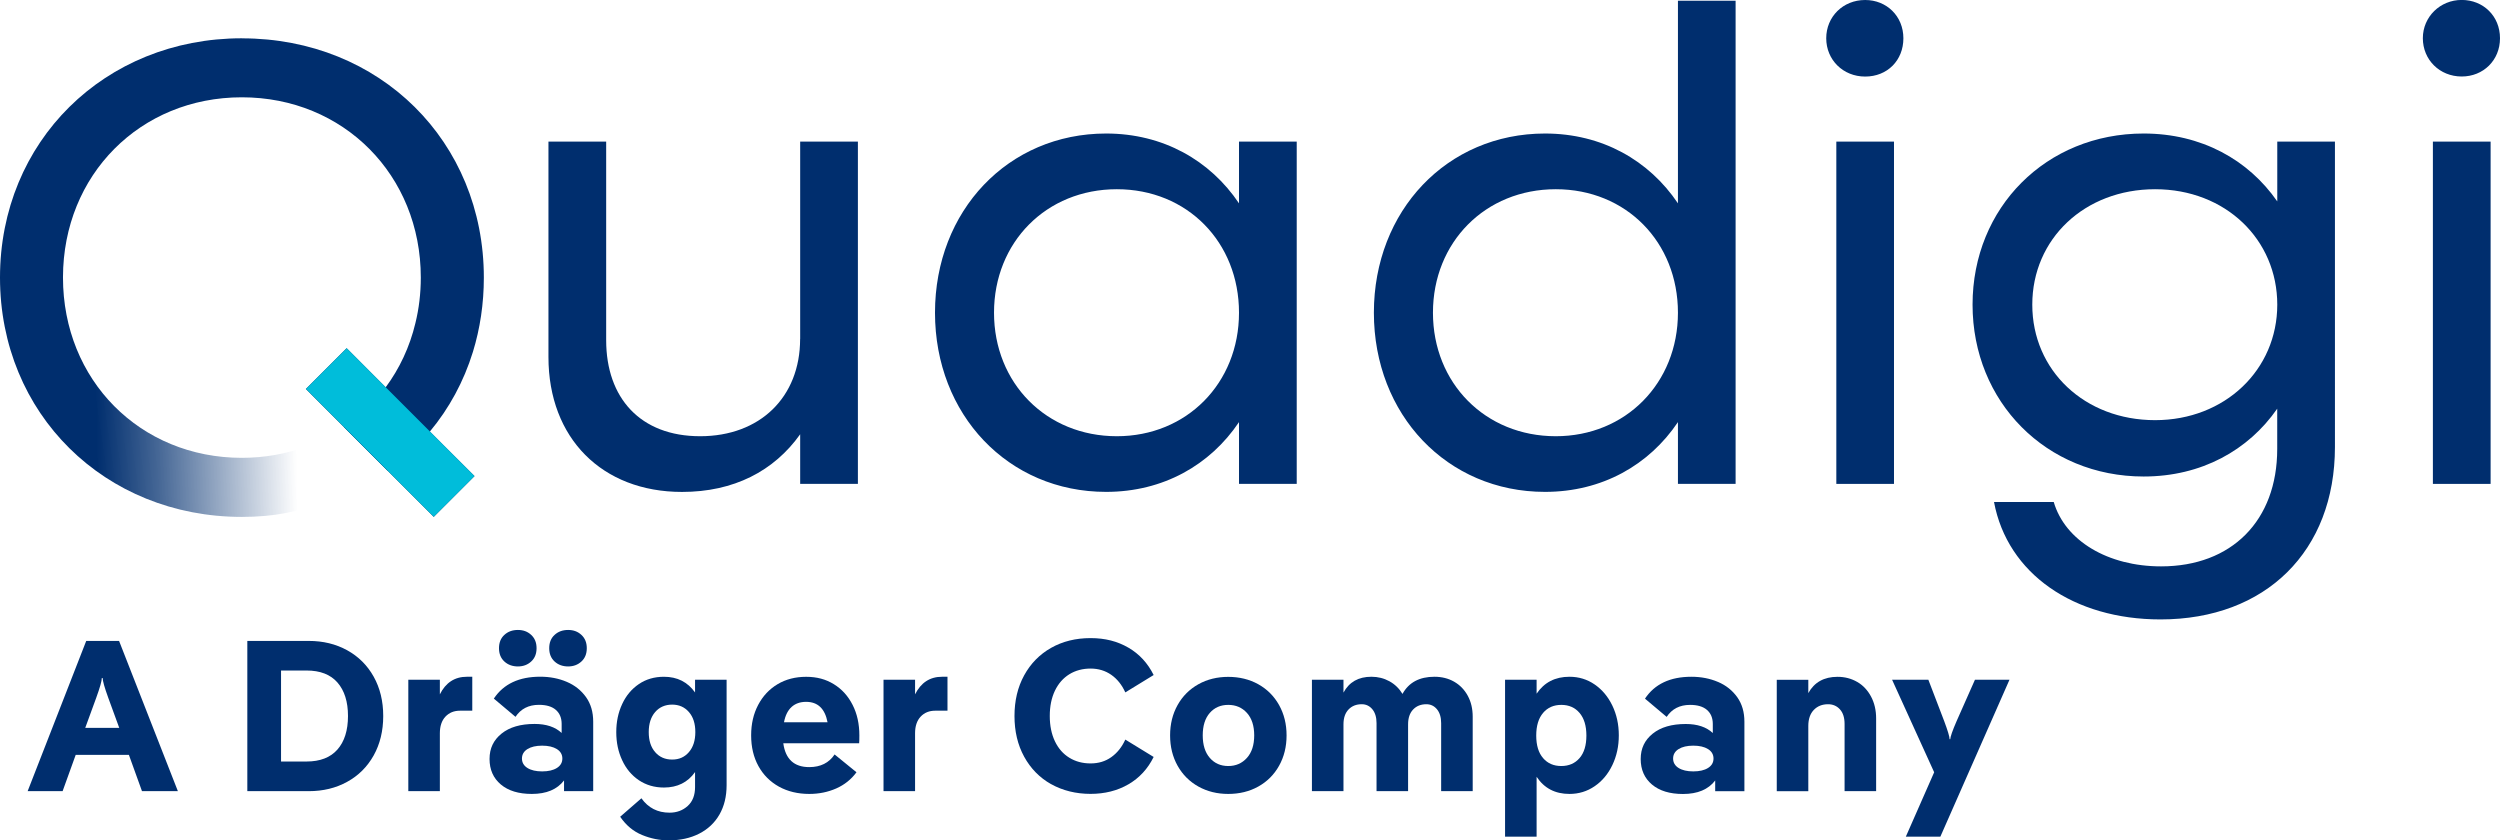 <?xml version="1.0" encoding="UTF-8"?>
<svg id="Layer_1" data-name="Layer 1" xmlns="http://www.w3.org/2000/svg" xmlns:xlink="http://www.w3.org/1999/xlink" viewBox="0 0 460.43 154.76">
  <defs>
    <style>
      .cls-1 {
        fill: #00bdda;
      }

      .cls-2 {
        fill: url(#linear-gradient);
      }

      .cls-3 {
        fill: #002e6e;
      }

      .cls-4 {
        fill: #1c2755;
      }
    </style>
    <linearGradient id="linear-gradient" x1=".39" y1="73.55" x2="56.16" y2="72.57" gradientUnits="userSpaceOnUse">
      <stop offset=".31" stop-color="#002e6e"/>
      <stop offset=".51" stop-color="#002e6e" stop-opacity=".73"/>
      <stop offset=".95" stop-color="#002e6e" stop-opacity=".03"/>
      <stop offset=".97" stop-color="#002e6e" stop-opacity="0"/>
    </linearGradient>
  </defs>
  <g>
    <path class="cls-3" d="M32.75,145.71h-6.6l-2.41-6.68h-9.8l-2.41,6.68h-6.44l10.79-27.67h6.05l10.83,27.67ZM15.71,134.05h6.25l-2.02-5.53c-.69-1.9-1.03-3.11-1.03-3.64h-.16c0,.53-.34,1.74-1.03,3.64l-2.02,5.53Z"/>
    <path class="cls-3" d="M63.94,119.76c2.08,1.15,3.71,2.77,4.88,4.86,1.17,2.1,1.76,4.51,1.76,7.25s-.59,5.16-1.76,7.26c-1.17,2.09-2.8,3.72-4.88,4.86-2.08,1.15-4.44,1.72-7.08,1.72h-11.31v-27.67h11.31c2.64,0,4.99.57,7.08,1.72ZM56.46,140.25c2.5,0,4.4-.74,5.69-2.21s1.94-3.53,1.94-6.17-.65-4.69-1.94-6.17-3.19-2.21-5.69-2.21h-4.7v16.76h4.7Z"/>
    <path class="cls-3" d="M86.98,124.64v6.25h-2.25c-1.11,0-2,.36-2.69,1.09-.68.72-1.03,1.75-1.03,3.06v10.67h-5.81v-20.52h5.81v2.69c1.08-2.16,2.74-3.24,4.98-3.24h.99Z"/>
    <path class="cls-3" d="M109.26,145.71h-5.38v-1.98c-1.26,1.66-3.24,2.49-5.93,2.49-2.43,0-4.33-.58-5.71-1.74-1.38-1.16-2.08-2.73-2.08-4.7s.74-3.48,2.21-4.67c1.48-1.19,3.5-1.78,6.09-1.78,2.14,0,3.79.55,4.98,1.66v-1.66c0-1.11-.36-1.97-1.07-2.59s-1.75-.93-3.12-.93c-1.9,0-3.33.74-4.31,2.21l-3.99-3.36c1.79-2.69,4.64-4.03,8.54-4.03,1.79,0,3.43.32,4.9.95,1.48.63,2.65,1.57,3.54,2.81.88,1.24,1.32,2.74,1.32,4.51v12.81ZM92.89,116.93c.66-.61,1.49-.91,2.49-.91s1.79.3,2.45.91c.66.61.99,1.42.99,2.45s-.33,1.85-.99,2.45c-.66.61-1.48.91-2.45.91s-1.83-.3-2.49-.91c-.66-.61-.99-1.42-.99-2.45s.33-1.85.99-2.45ZM102.56,137.96c-.67-.42-1.58-.63-2.71-.63s-2.04.21-2.71.63-1.01,1-1.01,1.74.34,1.32,1.01,1.74,1.58.63,2.71.63,2.04-.21,2.71-.63,1.01-1,1.01-1.74-.34-1.32-1.01-1.74ZM102.14,116.93c.66-.61,1.49-.91,2.49-.91s1.79.3,2.45.91c.66.61.99,1.42.99,2.45s-.33,1.85-.99,2.45c-.66.61-1.48.91-2.45.91s-1.83-.3-2.49-.91c-.66-.61-.99-1.42-.99-2.45s.33-1.85.99-2.45Z"/>
    <path class="cls-3" d="M128.01,125.19h5.81v19.41c0,2.08-.44,3.89-1.32,5.42-.88,1.53-2.13,2.7-3.74,3.52-1.61.82-3.48,1.23-5.61,1.23-1.66,0-3.3-.33-4.9-.99-1.61-.66-2.95-1.78-4.03-3.36l3.91-3.4c1.26,1.77,2.99,2.65,5.18,2.65,1.32,0,2.43-.41,3.34-1.23.91-.82,1.36-1.98,1.36-3.48v-2.77c-1.34,1.9-3.25,2.85-5.73,2.85-1.74,0-3.27-.45-4.61-1.34-1.33-.9-2.36-2.12-3.08-3.68-.73-1.56-1.09-3.28-1.09-5.18s.36-3.62,1.09-5.18c.72-1.56,1.75-2.78,3.08-3.68,1.33-.9,2.87-1.34,4.61-1.34,2.45,0,4.36.96,5.73,2.89v-2.33ZM126.87,138.53c.79-.91,1.19-2.14,1.19-3.7s-.39-2.79-1.19-3.7c-.79-.91-1.82-1.36-3.08-1.36s-2.33.45-3.12,1.36c-.79.91-1.19,2.14-1.19,3.7s.39,2.79,1.19,3.7c.79.91,1.83,1.36,3.12,1.36s2.29-.45,3.08-1.36Z"/>
    <path class="cls-3" d="M158.22,136.89h-13.96c.4,2.92,1.99,4.39,4.78,4.39,2.08,0,3.64-.78,4.67-2.33l4.03,3.28c-.97,1.32-2.22,2.31-3.73,2.98-1.52.67-3.17,1.01-4.96,1.01-2.11,0-3.97-.45-5.59-1.34-1.62-.9-2.88-2.16-3.78-3.79-.9-1.63-1.34-3.52-1.34-5.65s.43-3.98,1.29-5.61c.86-1.63,2.05-2.91,3.58-3.82,1.53-.91,3.28-1.36,5.26-1.36s3.62.45,5.1,1.36c1.48.91,2.63,2.18,3.46,3.82.83,1.63,1.24,3.5,1.24,5.61,0,.69-.01,1.17-.04,1.46ZM144.38,133.02h8.03c-.48-2.5-1.79-3.76-3.95-3.76s-3.6,1.25-4.07,3.76Z"/>
    <path class="cls-3" d="M174.5,124.64v6.25h-2.25c-1.11,0-2,.36-2.69,1.09-.68.72-1.03,1.75-1.03,3.06v10.67h-5.81v-20.52h5.81v2.69c1.08-2.16,2.74-3.24,4.98-3.24h.99Z"/>
    <path class="cls-3" d="M193.58,144.42c-2.12-1.2-3.77-2.89-4.96-5.06-1.19-2.17-1.78-4.67-1.78-7.49s.59-5.32,1.78-7.49c1.19-2.17,2.84-3.86,4.96-5.06,2.12-1.2,4.54-1.8,7.26-1.8s4.96.59,6.98,1.76c2.02,1.17,3.56,2.85,4.65,5.04l-5.22,3.2c-.63-1.4-1.5-2.48-2.59-3.24-1.09-.76-2.37-1.15-3.81-1.15s-2.78.35-3.91,1.05c-1.13.7-2.02,1.71-2.65,3.02-.63,1.32-.95,2.87-.95,4.66s.32,3.35.95,4.67c.63,1.32,1.52,2.33,2.65,3.02,1.13.7,2.44,1.05,3.91,1.05s2.72-.38,3.81-1.15,1.96-1.85,2.59-3.24l5.22,3.2c-1.08,2.19-2.63,3.87-4.65,5.04-2.02,1.17-4.34,1.76-6.98,1.76s-5.13-.6-7.26-1.8Z"/>
    <path class="cls-3" d="M220.71,144.86c-1.63-.91-2.91-2.19-3.83-3.83s-1.38-3.51-1.38-5.59.46-3.95,1.38-5.59,2.2-2.92,3.83-3.83,3.47-1.36,5.5-1.36,3.9.45,5.53,1.36c1.63.91,2.91,2.19,3.83,3.83.92,1.65,1.38,3.51,1.38,5.59s-.46,3.95-1.38,5.59c-.92,1.65-2.2,2.92-3.83,3.83-1.63.91-3.48,1.36-5.53,1.36s-3.86-.45-5.5-1.36ZM229.65,139.58c.9-1,1.34-2.39,1.34-4.15s-.45-3.14-1.34-4.13c-.9-.99-2.04-1.48-3.44-1.48s-2.53.49-3.4,1.48c-.87.99-1.3,2.37-1.3,4.13s.43,3.15,1.3,4.15c.87,1,2,1.5,3.4,1.5s2.54-.5,3.44-1.5Z"/>
    <path class="cls-3" d="M267.81,125.55c1.07.61,1.9,1.47,2.51,2.59.61,1.12.91,2.4.91,3.85v13.72h-5.81v-12.53c0-1.08-.26-1.93-.77-2.55-.51-.62-1.17-.93-1.96-.93-1,0-1.81.32-2.43.97-.62.65-.93,1.56-.93,2.75v12.29h-5.81v-12.53c0-1.08-.26-1.93-.77-2.55-.51-.62-1.17-.93-1.96-.93-1,0-1.81.32-2.43.97s-.93,1.56-.93,2.75v12.29h-5.81v-20.52h5.81v2.37c1.05-1.95,2.77-2.92,5.14-2.92,1.21,0,2.32.28,3.32.83,1,.55,1.8,1.33,2.41,2.33,1.16-2.11,3.12-3.16,5.89-3.16,1.34,0,2.55.3,3.62.91Z"/>
    <path class="cls-3" d="M293.69,126.06c1.38.95,2.47,2.25,3.26,3.89.79,1.65,1.19,3.47,1.19,5.48s-.4,3.83-1.19,5.48c-.79,1.65-1.88,2.95-3.26,3.89-1.38.95-2.93,1.42-4.64,1.42-2.64,0-4.65-1.05-6.05-3.16v11.03h-5.81v-28.9h5.81v2.57c1.4-2.08,3.41-3.12,6.05-3.12,1.71,0,3.26.47,4.64,1.42ZM290.91,139.62c.84-.97,1.26-2.36,1.26-4.15s-.42-3.18-1.26-4.17c-.84-.99-1.96-1.48-3.36-1.48s-2.52.49-3.36,1.48c-.84.99-1.26,2.38-1.26,4.17s.42,3.18,1.26,4.15c.84.98,1.96,1.46,3.36,1.46s2.52-.49,3.36-1.46Z"/>
    <path class="cls-3" d="M316.41,125.59c1.48.63,2.65,1.57,3.54,2.81.88,1.24,1.32,2.74,1.32,4.51v12.81h-5.38v-1.98c-1.26,1.66-3.24,2.49-5.93,2.49-2.43,0-4.33-.58-5.71-1.74-1.38-1.16-2.08-2.73-2.08-4.7s.74-3.48,2.21-4.67c1.48-1.19,3.5-1.78,6.09-1.78,2.14,0,3.79.55,4.98,1.66v-1.66c0-1.11-.36-1.97-1.07-2.59s-1.75-.93-3.12-.93c-1.9,0-3.33.74-4.31,2.21l-3.99-3.36c1.79-2.69,4.64-4.03,8.54-4.03,1.79,0,3.43.32,4.9.95ZM314.57,141.44c.67-.42,1.01-1,1.01-1.74s-.34-1.32-1.01-1.74-1.58-.63-2.71-.63-2.04.21-2.71.63-1.01,1-1.01,1.74.34,1.32,1.01,1.74,1.58.63,2.71.63,2.04-.21,2.71-.63Z"/>
    <path class="cls-3" d="M342.05,125.59c1.08.63,1.93,1.54,2.55,2.71.62,1.17.93,2.51.93,4.01v13.4h-5.81v-12.37c0-1.16-.28-2.06-.85-2.69-.57-.63-1.3-.95-2.19-.95-1.08,0-1.96.35-2.63,1.05-.67.7-1.01,1.68-1.01,2.95v12.02h-5.81v-20.52h5.81v2.45c1.11-2,2.9-3,5.38-3,1.34,0,2.56.32,3.64.95Z"/>
    <path class="cls-3" d="M358.07,132.82c.66,1.77.99,2.87.99,3.32h.12c.03-.47.41-1.57,1.15-3.28l3.4-7.67h6.36l-12.73,28.9h-6.36l5.22-11.86-7.75-17.04h6.68l2.92,7.63Z"/>
  </g>
  <path class="cls-3" d="M147.36,62.42c0,10.75-7.41,17.92-18.42,17.92s-17.3-7.05-17.3-17.68V26.08h-10.63v39.68c0,14.96,9.89,24.84,24.6,24.84,9.52,0,16.93-3.83,21.76-10.62v9.14h10.63V26.08h-10.63v36.34Z"/>
  <path class="cls-3" d="M228.19,37.45c-5.32-7.91-13.97-12.86-24.47-12.86-18.05,0-31.52,14.22-31.52,33s13.47,33,31.52,33c10.5,0,19.15-4.94,24.47-12.85v11.37h10.63V26.08h-10.63v11.37ZM205.69,80.34c-12.98,0-22.62-9.77-22.62-22.75s9.64-22.74,22.62-22.74,22.5,9.76,22.5,22.74-9.63,22.75-22.5,22.75Z"/>
  <path class="cls-3" d="M309.03,37.45c-5.32-7.91-13.97-12.86-24.48-12.86-18.04,0-31.52,14.22-31.52,33s13.48,33,31.52,33c10.51,0,19.16-4.94,24.48-12.85v11.37h10.62V.13h-10.62v37.33ZM286.53,80.34c-12.98,0-22.62-9.77-22.62-22.75s9.64-22.74,22.62-22.74,22.5,9.76,22.5,22.74-9.64,22.75-22.5,22.75Z"/>
  <rect class="cls-3" x="338.2" y="26.08" width="10.62" height="63.04"/>
  <path class="cls-3" d="M343.51,0c-4.09,0-7.17,3.09-7.17,7.05s3.09,7.05,7.17,7.05,7.04-2.97,7.04-7.05-3.09-7.05-7.04-7.05Z"/>
  <path class="cls-3" d="M419.4,37.08c-5.32-7.66-13.97-12.49-24.6-12.49-17.92,0-31.51,13.6-31.51,31.52s13.59,31.65,31.51,31.65c10.63,0,19.29-4.83,24.6-12.49v7.41c0,13.23-8.41,21.63-21.39,21.63-9.76,0-17.67-4.69-19.77-11.86h-11c2.47,13.23,14.71,21.63,30.66,21.63,19.4,0,32.13-12.6,32.13-31.76V26.08h-10.62v11ZM396.91,77.38c-12.98,0-22.62-9.15-22.62-21.27s9.64-21.26,22.62-21.26,22.5,9.27,22.5,21.26-9.64,21.27-22.5,21.27Z"/>
  <rect class="cls-3" x="448.07" y="26.08" width="10.63" height="63.04"/>
  <path class="cls-3" d="M453.38,14.09c3.96,0,7.05-2.97,7.05-7.05s-3.09-7.05-7.05-7.05-7.16,3.09-7.16,7.05,3.09,7.05,7.16,7.05Z"/>
  <path class="cls-2" d="M56.33,82.28v11.31c-2.46.72-4.99,1.21-7.53,1.43-1.39.12-2.82.18-4.25.18C19.26,95.2,0,76.18,0,51.12h11.6c0,18.88,14.19,33.2,32.94,33.2,4.19,0,8.15-.72,11.78-2.05Z"/>
  <polygon class="cls-4" points="87.39 87.68 79.88 95.19 71.35 86.66 63.38 78.7 56.33 71.64 63.84 64.13 68.01 68.31 71.03 71.33 79.18 79.47 79.18 79.49 81.64 81.96 87.39 87.68"/>
  <path class="cls-3" d="M44.55,7.05C19.25,7.05,0,26.06,0,51.12h0v.12h11.6v-.18h0c.03-18.85,14.21-33.14,32.94-33.14s32.96,14.33,32.96,33.2c0,2.92-.34,5.72-.99,8.37-1.05,4.41-2.94,8.41-5.48,11.84-1.31,1.77-2.78,3.38-4.41,4.83-1.03.91-2.11,1.75-3.24,2.52v.02l7.97,7.97c1.35-.93,2.64-1.95,3.85-3.06,1.09-.95,2.13-1.99,3.1-3.08.3-.36.58-.68.87-1.03v-.02c3.54-4.25,6.24-9.2,7.93-14.68,1.31-4.27,2.01-8.86,2.01-13.67,0-25.06-19.13-44.07-44.57-44.07Z"/>
  <rect class="cls-1" x="66.55" y="63.01" width="10.62" height="33.31" transform="translate(-35.28 74.12) rotate(-44.99)"/>
</svg>